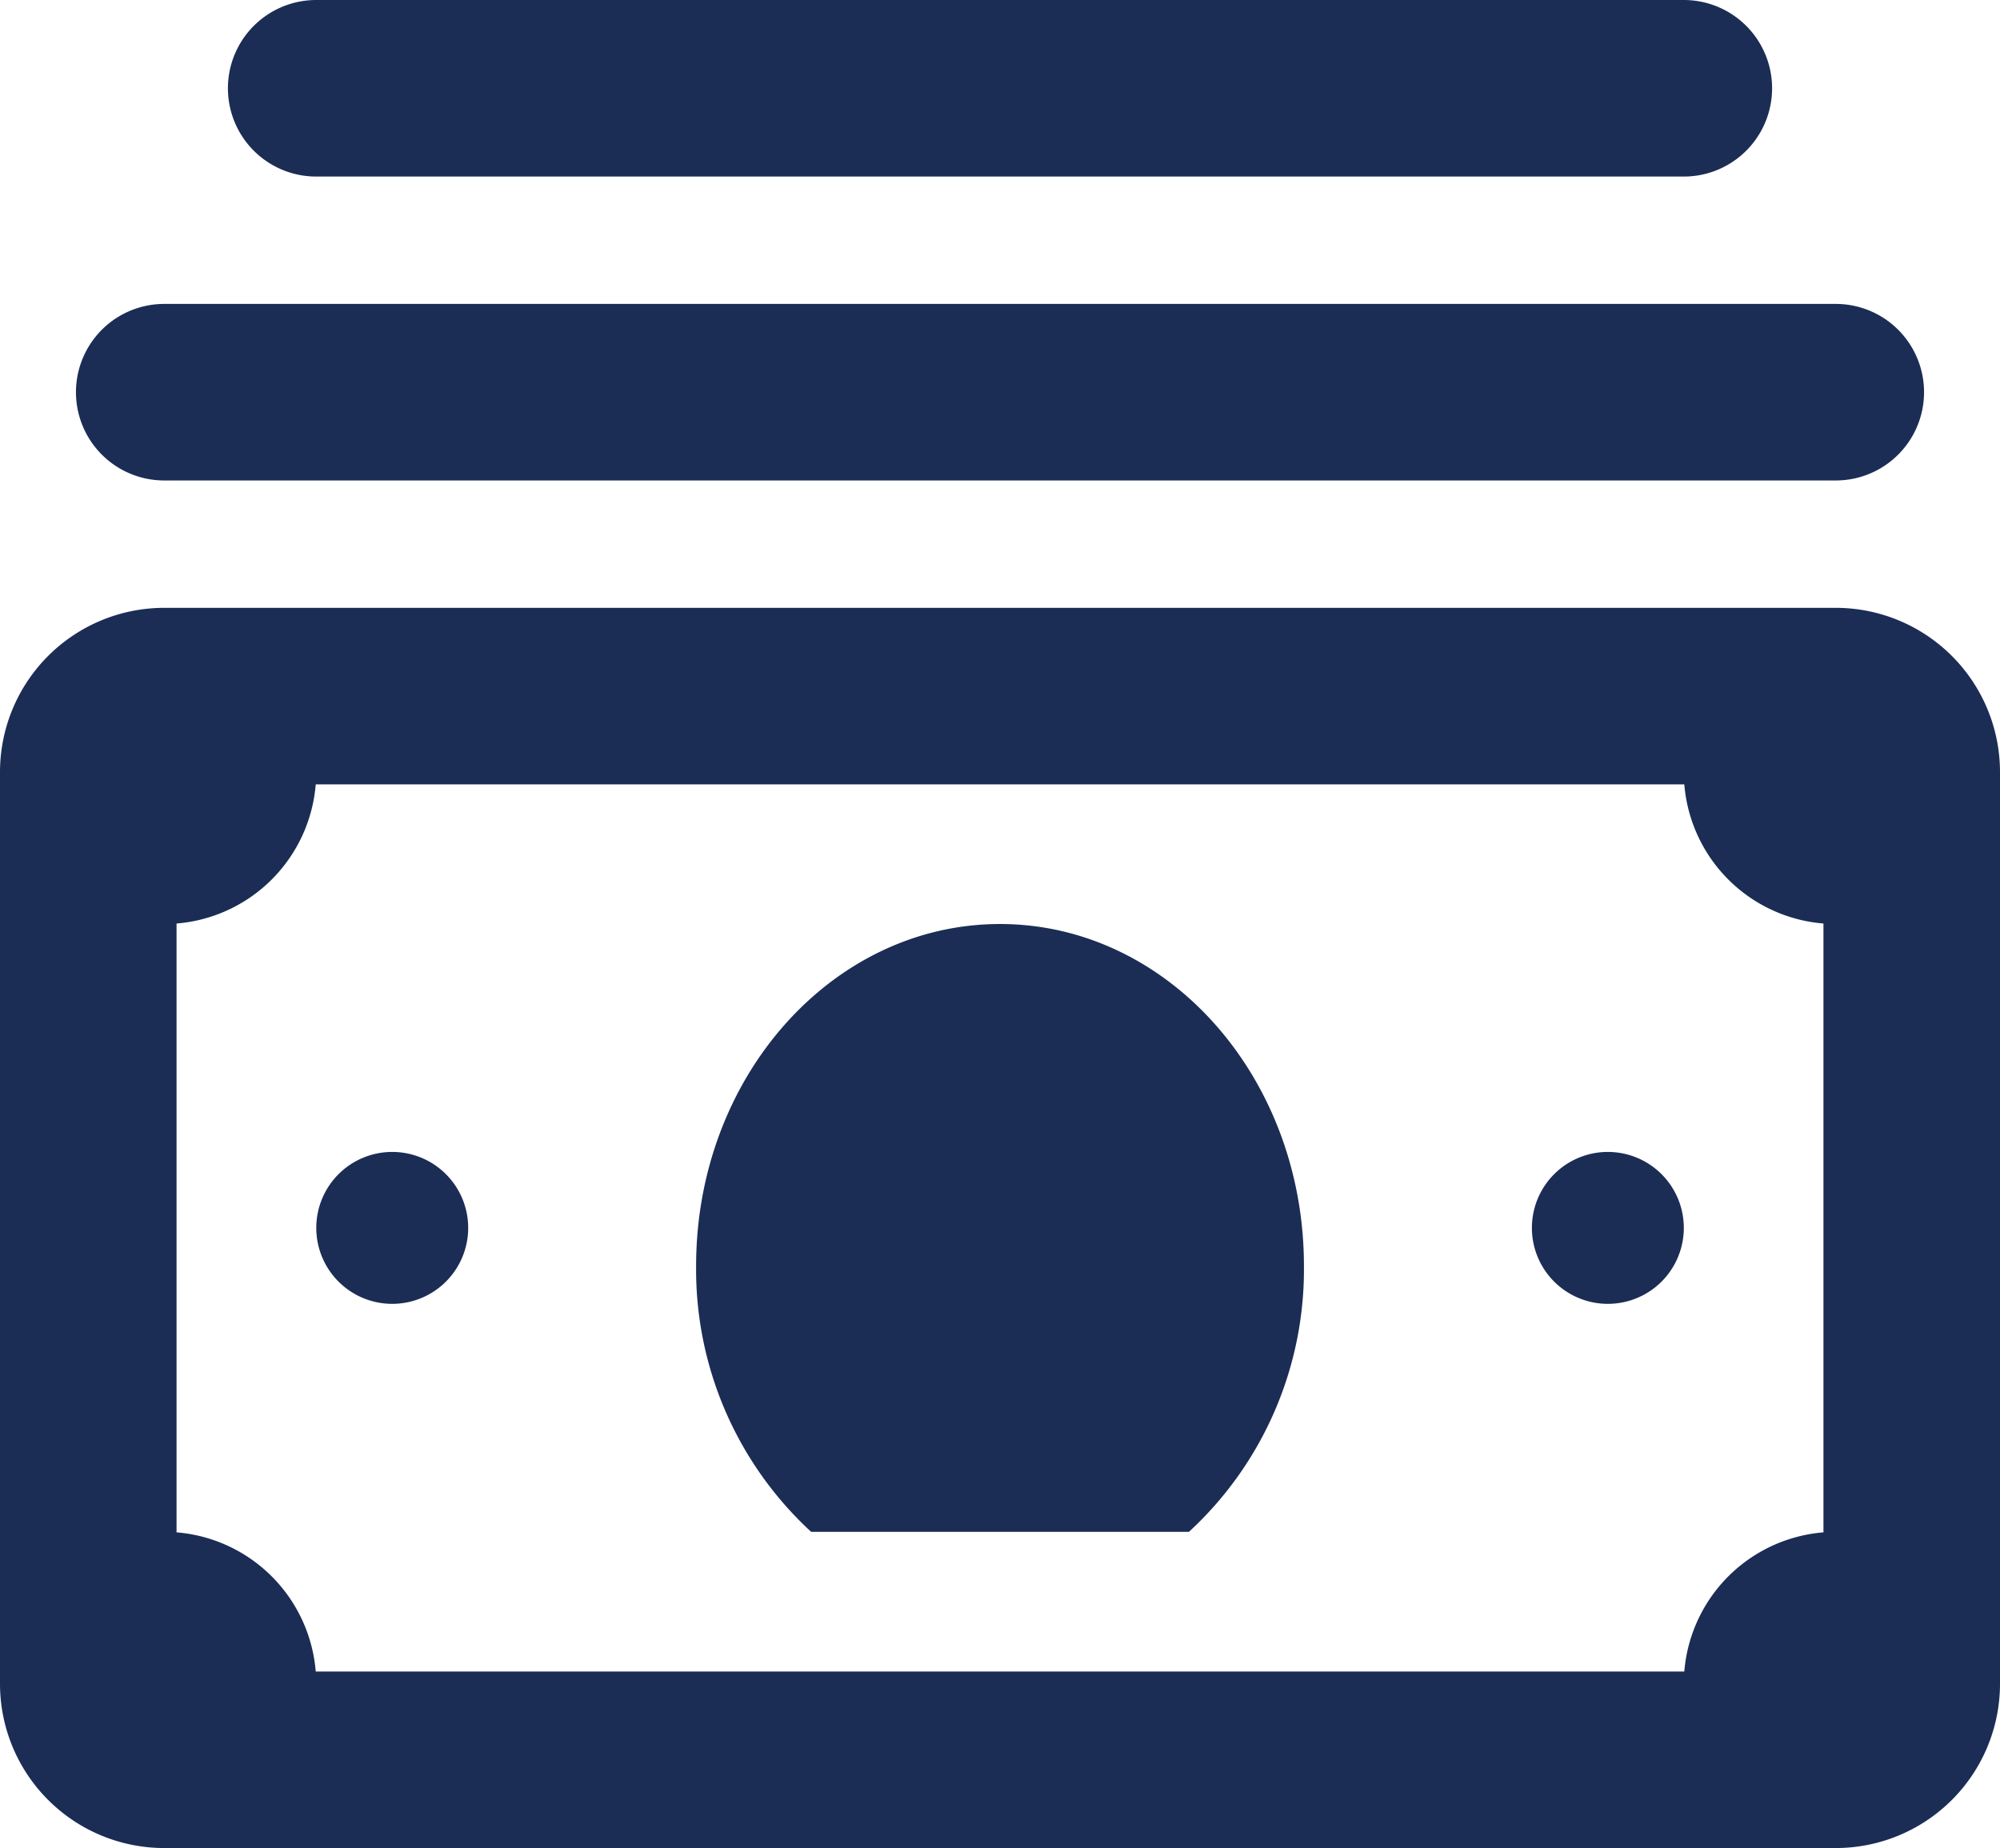 <svg xmlns="http://www.w3.org/2000/svg" width="45.315" height="41.872" viewBox="0 0 45.315 41.872"><defs><style>.a{fill:none;stroke:#1b2d55;stroke-linecap:round;stroke-miterlimit:10;stroke-width:4px;}.b{fill:#1b2d55;}</style></defs><g transform="translate(-1.721 -2)"><path class="a" d="M4.721,10.886H42.594M8.164,4H39.151m3.443,37.872H4.721A1.722,1.722,0,0,1,3,40.151V19.493a1.722,1.722,0,0,1,1.721-1.721H42.594a1.722,1.722,0,0,1,1.721,1.721V40.151A1.722,1.722,0,0,1,42.594,41.872Z" transform="translate(0.721)"/><path class="b" d="M43.315,11a3.443,3.443,0,1,0,3.443,3.443A3.443,3.443,0,0,0,43.315,11ZM5.443,11a3.443,3.443,0,1,0,3.443,3.443A3.443,3.443,0,0,0,5.443,11Zm0,20.658A3.443,3.443,0,1,0,8.886,35.1,3.443,3.443,0,0,0,5.443,31.658Zm37.872,0A3.443,3.443,0,1,0,46.758,35.1,3.443,3.443,0,0,0,43.315,31.658ZM38.151,23.05a1.721,1.721,0,1,0,1.721,1.721A1.721,1.721,0,0,0,38.151,23.05Zm-27.543,0a1.721,1.721,0,1,0,1.721,1.721A1.721,1.721,0,0,0,10.607,23.05ZM20.1,31.658h8.559a8.081,8.081,0,0,0,2.606-6.025c0-4.278-3.083-7.747-6.886-7.747s-6.886,3.469-6.886,7.747A8.081,8.081,0,0,0,20.1,31.658Z" transform="translate(0 5.05)"/></g></svg>